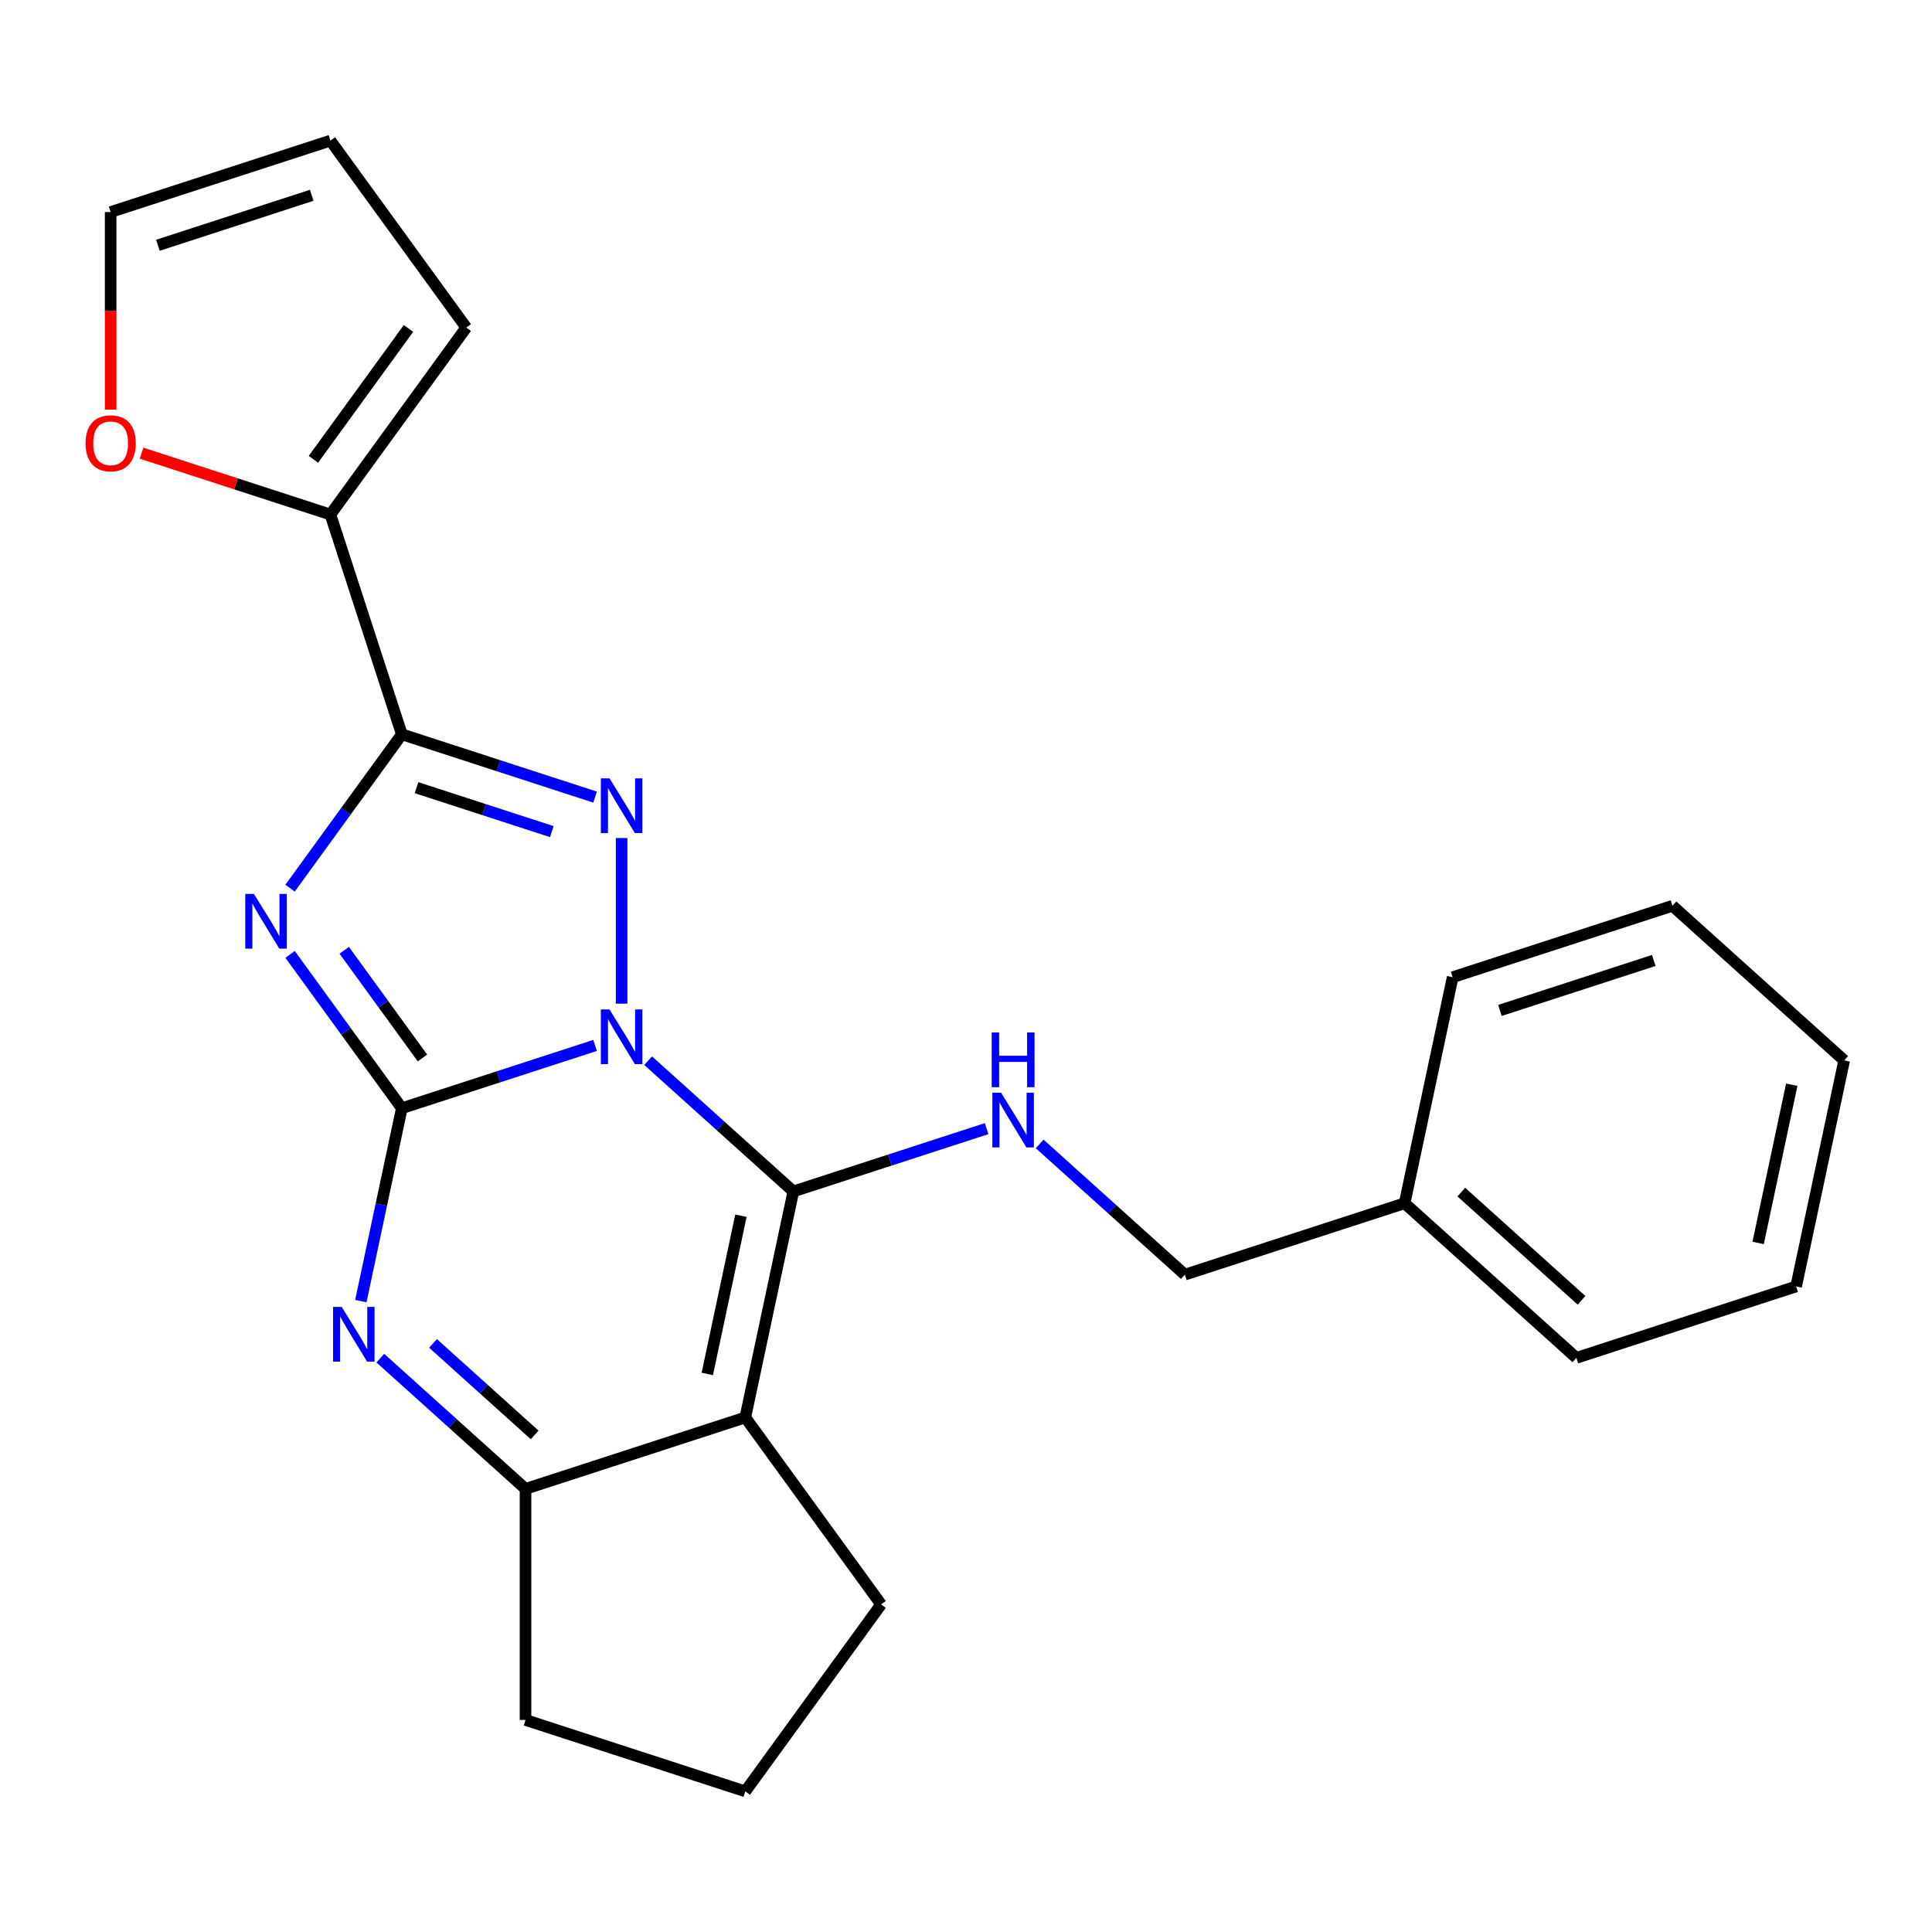 <?xml version='1.0' encoding='iso-8859-1'?>
<svg version='1.1' baseProfile='full'
              xmlns='http://www.w3.org/2000/svg'
                      xmlns:rdkit='http://www.rdkit.org/xml'
                      xmlns:xlink='http://www.w3.org/1999/xlink'
                  xml:space='preserve'
width='1000px' height='1000px' viewBox='0 0 1000 1000'>
<!-- END OF HEADER -->
<rect style='opacity:1.0;fill:#FFFFFF;stroke:none' width='1000' height='1000' x='0' y='0'> </rect>
<path class='bond-0' d='M 308.015,541.11 L 258.002,557.36' style='fill:none;fill-rule:evenodd;stroke:#0000FF;stroke-width:6px;stroke-linecap:butt;stroke-linejoin:miter;stroke-opacity:1' />
<path class='bond-0' d='M 258.002,557.36 L 207.989,573.61' style='fill:none;fill-rule:evenodd;stroke:#000000;stroke-width:6px;stroke-linecap:butt;stroke-linejoin:miter;stroke-opacity:1' />
<path class='bond-2' d='M 335.475,549.011 L 373.054,582.847' style='fill:none;fill-rule:evenodd;stroke:#0000FF;stroke-width:6px;stroke-linecap:butt;stroke-linejoin:miter;stroke-opacity:1' />
<path class='bond-2' d='M 373.054,582.847 L 410.633,616.683' style='fill:none;fill-rule:evenodd;stroke:#000000;stroke-width:6px;stroke-linecap:butt;stroke-linejoin:miter;stroke-opacity:1' />
<path class='bond-3' d='M 321.745,519.498 L 321.745,433.759' style='fill:none;fill-rule:evenodd;stroke:#0000FF;stroke-width:6px;stroke-linecap:butt;stroke-linejoin:miter;stroke-opacity:1' />
<path class='bond-1' d='M 207.989,573.61 L 179.066,533.802' style='fill:none;fill-rule:evenodd;stroke:#000000;stroke-width:6px;stroke-linecap:butt;stroke-linejoin:miter;stroke-opacity:1' />
<path class='bond-1' d='M 179.066,533.802 L 150.144,493.993' style='fill:none;fill-rule:evenodd;stroke:#0000FF;stroke-width:6px;stroke-linecap:butt;stroke-linejoin:miter;stroke-opacity:1' />
<path class='bond-1' d='M 218.665,547.606 L 198.42,519.741' style='fill:none;fill-rule:evenodd;stroke:#000000;stroke-width:6px;stroke-linecap:butt;stroke-linejoin:miter;stroke-opacity:1' />
<path class='bond-1' d='M 198.42,519.741 L 178.174,491.875' style='fill:none;fill-rule:evenodd;stroke:#0000FF;stroke-width:6px;stroke-linecap:butt;stroke-linejoin:miter;stroke-opacity:1' />
<path class='bond-6' d='M 207.989,573.61 L 197.377,623.533' style='fill:none;fill-rule:evenodd;stroke:#000000;stroke-width:6px;stroke-linecap:butt;stroke-linejoin:miter;stroke-opacity:1' />
<path class='bond-6' d='M 197.377,623.533 L 186.766,673.456' style='fill:none;fill-rule:evenodd;stroke:#0000FF;stroke-width:6px;stroke-linecap:butt;stroke-linejoin:miter;stroke-opacity:1' />
<path class='bond-24' d='M 150.144,459.693 L 179.066,419.885' style='fill:none;fill-rule:evenodd;stroke:#0000FF;stroke-width:6px;stroke-linecap:butt;stroke-linejoin:miter;stroke-opacity:1' />
<path class='bond-24' d='M 179.066,419.885 L 207.989,380.076' style='fill:none;fill-rule:evenodd;stroke:#000000;stroke-width:6px;stroke-linecap:butt;stroke-linejoin:miter;stroke-opacity:1' />
<path class='bond-5' d='M 410.633,616.683 L 385.764,733.68' style='fill:none;fill-rule:evenodd;stroke:#000000;stroke-width:6px;stroke-linecap:butt;stroke-linejoin:miter;stroke-opacity:1' />
<path class='bond-5' d='M 383.503,629.259 L 366.095,711.157' style='fill:none;fill-rule:evenodd;stroke:#000000;stroke-width:6px;stroke-linecap:butt;stroke-linejoin:miter;stroke-opacity:1' />
<path class='bond-8' d='M 410.633,616.683 L 460.646,600.433' style='fill:none;fill-rule:evenodd;stroke:#000000;stroke-width:6px;stroke-linecap:butt;stroke-linejoin:miter;stroke-opacity:1' />
<path class='bond-8' d='M 460.646,600.433 L 510.659,584.183' style='fill:none;fill-rule:evenodd;stroke:#0000FF;stroke-width:6px;stroke-linecap:butt;stroke-linejoin:miter;stroke-opacity:1' />
<path class='bond-4' d='M 308.015,412.577 L 258.002,396.327' style='fill:none;fill-rule:evenodd;stroke:#0000FF;stroke-width:6px;stroke-linecap:butt;stroke-linejoin:miter;stroke-opacity:1' />
<path class='bond-4' d='M 258.002,396.327 L 207.989,380.076' style='fill:none;fill-rule:evenodd;stroke:#000000;stroke-width:6px;stroke-linecap:butt;stroke-linejoin:miter;stroke-opacity:1' />
<path class='bond-4' d='M 285.618,430.453 L 250.609,419.078' style='fill:none;fill-rule:evenodd;stroke:#0000FF;stroke-width:6px;stroke-linecap:butt;stroke-linejoin:miter;stroke-opacity:1' />
<path class='bond-4' d='M 250.609,419.078 L 215.6,407.703' style='fill:none;fill-rule:evenodd;stroke:#000000;stroke-width:6px;stroke-linecap:butt;stroke-linejoin:miter;stroke-opacity:1' />
<path class='bond-9' d='M 207.989,380.076 L 171.027,266.32' style='fill:none;fill-rule:evenodd;stroke:#000000;stroke-width:6px;stroke-linecap:butt;stroke-linejoin:miter;stroke-opacity:1' />
<path class='bond-7' d='M 385.764,733.68 L 272.008,770.642' style='fill:none;fill-rule:evenodd;stroke:#000000;stroke-width:6px;stroke-linecap:butt;stroke-linejoin:miter;stroke-opacity:1' />
<path class='bond-15' d='M 385.764,733.68 L 456.07,830.447' style='fill:none;fill-rule:evenodd;stroke:#000000;stroke-width:6px;stroke-linecap:butt;stroke-linejoin:miter;stroke-opacity:1' />
<path class='bond-25' d='M 196.85,702.969 L 234.429,736.805' style='fill:none;fill-rule:evenodd;stroke:#0000FF;stroke-width:6px;stroke-linecap:butt;stroke-linejoin:miter;stroke-opacity:1' />
<path class='bond-25' d='M 234.429,736.805 L 272.008,770.642' style='fill:none;fill-rule:evenodd;stroke:#000000;stroke-width:6px;stroke-linecap:butt;stroke-linejoin:miter;stroke-opacity:1' />
<path class='bond-25' d='M 224.131,695.343 L 250.436,719.028' style='fill:none;fill-rule:evenodd;stroke:#0000FF;stroke-width:6px;stroke-linecap:butt;stroke-linejoin:miter;stroke-opacity:1' />
<path class='bond-25' d='M 250.436,719.028 L 276.741,742.713' style='fill:none;fill-rule:evenodd;stroke:#000000;stroke-width:6px;stroke-linecap:butt;stroke-linejoin:miter;stroke-opacity:1' />
<path class='bond-16' d='M 272.008,770.642 L 272.008,890.252' style='fill:none;fill-rule:evenodd;stroke:#000000;stroke-width:6px;stroke-linecap:butt;stroke-linejoin:miter;stroke-opacity:1' />
<path class='bond-14' d='M 538.119,592.084 L 575.698,625.921' style='fill:none;fill-rule:evenodd;stroke:#0000FF;stroke-width:6px;stroke-linecap:butt;stroke-linejoin:miter;stroke-opacity:1' />
<path class='bond-14' d='M 575.698,625.921 L 613.277,659.757' style='fill:none;fill-rule:evenodd;stroke:#000000;stroke-width:6px;stroke-linecap:butt;stroke-linejoin:miter;stroke-opacity:1' />
<path class='bond-10' d='M 171.027,266.32 L 122.144,250.437' style='fill:none;fill-rule:evenodd;stroke:#000000;stroke-width:6px;stroke-linecap:butt;stroke-linejoin:miter;stroke-opacity:1' />
<path class='bond-10' d='M 122.144,250.437 L 73.261,234.554' style='fill:none;fill-rule:evenodd;stroke:#FF0000;stroke-width:6px;stroke-linecap:butt;stroke-linejoin:miter;stroke-opacity:1' />
<path class='bond-11' d='M 171.027,266.32 L 241.332,169.553' style='fill:none;fill-rule:evenodd;stroke:#000000;stroke-width:6px;stroke-linecap:butt;stroke-linejoin:miter;stroke-opacity:1' />
<path class='bond-11' d='M 162.219,237.744 L 211.433,170.007' style='fill:none;fill-rule:evenodd;stroke:#000000;stroke-width:6px;stroke-linecap:butt;stroke-linejoin:miter;stroke-opacity:1' />
<path class='bond-12' d='M 57.271,212.048 L 57.271,160.898' style='fill:none;fill-rule:evenodd;stroke:#FF0000;stroke-width:6px;stroke-linecap:butt;stroke-linejoin:miter;stroke-opacity:1' />
<path class='bond-12' d='M 57.271,160.898 L 57.271,109.748' style='fill:none;fill-rule:evenodd;stroke:#000000;stroke-width:6px;stroke-linecap:butt;stroke-linejoin:miter;stroke-opacity:1' />
<path class='bond-13' d='M 241.332,169.553 L 171.027,72.786' style='fill:none;fill-rule:evenodd;stroke:#000000;stroke-width:6px;stroke-linecap:butt;stroke-linejoin:miter;stroke-opacity:1' />
<path class='bond-27' d='M 57.271,109.748 L 171.027,72.786' style='fill:none;fill-rule:evenodd;stroke:#000000;stroke-width:6px;stroke-linecap:butt;stroke-linejoin:miter;stroke-opacity:1' />
<path class='bond-27' d='M 81.727,126.955 L 161.356,101.082' style='fill:none;fill-rule:evenodd;stroke:#000000;stroke-width:6px;stroke-linecap:butt;stroke-linejoin:miter;stroke-opacity:1' />
<path class='bond-17' d='M 613.277,659.757 L 727.033,622.795' style='fill:none;fill-rule:evenodd;stroke:#000000;stroke-width:6px;stroke-linecap:butt;stroke-linejoin:miter;stroke-opacity:1' />
<path class='bond-18' d='M 456.07,830.447 L 385.764,927.214' style='fill:none;fill-rule:evenodd;stroke:#000000;stroke-width:6px;stroke-linecap:butt;stroke-linejoin:miter;stroke-opacity:1' />
<path class='bond-26' d='M 272.008,890.252 L 385.764,927.214' style='fill:none;fill-rule:evenodd;stroke:#000000;stroke-width:6px;stroke-linecap:butt;stroke-linejoin:miter;stroke-opacity:1' />
<path class='bond-19' d='M 727.033,622.795 L 815.921,702.83' style='fill:none;fill-rule:evenodd;stroke:#000000;stroke-width:6px;stroke-linecap:butt;stroke-linejoin:miter;stroke-opacity:1' />
<path class='bond-19' d='M 756.373,617.023 L 818.595,673.047' style='fill:none;fill-rule:evenodd;stroke:#000000;stroke-width:6px;stroke-linecap:butt;stroke-linejoin:miter;stroke-opacity:1' />
<path class='bond-20' d='M 727.033,622.795 L 751.901,505.798' style='fill:none;fill-rule:evenodd;stroke:#000000;stroke-width:6px;stroke-linecap:butt;stroke-linejoin:miter;stroke-opacity:1' />
<path class='bond-22' d='M 815.921,702.83 L 929.677,665.868' style='fill:none;fill-rule:evenodd;stroke:#000000;stroke-width:6px;stroke-linecap:butt;stroke-linejoin:miter;stroke-opacity:1' />
<path class='bond-21' d='M 751.901,505.798 L 865.658,468.837' style='fill:none;fill-rule:evenodd;stroke:#000000;stroke-width:6px;stroke-linecap:butt;stroke-linejoin:miter;stroke-opacity:1' />
<path class='bond-21' d='M 776.357,523.005 L 855.987,497.132' style='fill:none;fill-rule:evenodd;stroke:#000000;stroke-width:6px;stroke-linecap:butt;stroke-linejoin:miter;stroke-opacity:1' />
<path class='bond-23' d='M 865.658,468.837 L 954.545,548.872' style='fill:none;fill-rule:evenodd;stroke:#000000;stroke-width:6px;stroke-linecap:butt;stroke-linejoin:miter;stroke-opacity:1' />
<path class='bond-28' d='M 929.677,665.868 L 954.545,548.872' style='fill:none;fill-rule:evenodd;stroke:#000000;stroke-width:6px;stroke-linecap:butt;stroke-linejoin:miter;stroke-opacity:1' />
<path class='bond-28' d='M 910.008,643.345 L 927.416,561.448' style='fill:none;fill-rule:evenodd;stroke:#000000;stroke-width:6px;stroke-linecap:butt;stroke-linejoin:miter;stroke-opacity:1' />
<path  class='atom-0' d='M 315.485 522.488
L 324.765 537.488
Q 325.685 538.968, 327.165 541.648
Q 328.645 544.328, 328.725 544.488
L 328.725 522.488
L 332.485 522.488
L 332.485 550.808
L 328.605 550.808
L 318.645 534.408
Q 317.485 532.488, 316.245 530.288
Q 315.045 528.088, 314.685 527.408
L 314.685 550.808
L 311.005 550.808
L 311.005 522.488
L 315.485 522.488
' fill='#0000FF'/>
<path  class='atom-2' d='M 131.423 462.683
L 140.703 477.683
Q 141.623 479.163, 143.103 481.843
Q 144.583 484.523, 144.663 484.683
L 144.663 462.683
L 148.423 462.683
L 148.423 491.003
L 144.543 491.003
L 134.583 474.603
Q 133.423 472.683, 132.183 470.483
Q 130.983 468.283, 130.623 467.603
L 130.623 491.003
L 126.943 491.003
L 126.943 462.683
L 131.423 462.683
' fill='#0000FF'/>
<path  class='atom-4' d='M 315.485 402.878
L 324.765 417.878
Q 325.685 419.358, 327.165 422.038
Q 328.645 424.718, 328.725 424.878
L 328.725 402.878
L 332.485 402.878
L 332.485 431.198
L 328.605 431.198
L 318.645 414.798
Q 317.485 412.878, 316.245 410.678
Q 315.045 408.478, 314.685 407.798
L 314.685 431.198
L 311.005 431.198
L 311.005 402.878
L 315.485 402.878
' fill='#0000FF'/>
<path  class='atom-7' d='M 176.86 676.447
L 186.14 691.447
Q 187.06 692.927, 188.54 695.607
Q 190.02 698.287, 190.1 698.447
L 190.1 676.447
L 193.86 676.447
L 193.86 704.767
L 189.98 704.767
L 180.02 688.367
Q 178.86 686.447, 177.62 684.247
Q 176.42 682.047, 176.06 681.367
L 176.06 704.767
L 172.38 704.767
L 172.38 676.447
L 176.86 676.447
' fill='#0000FF'/>
<path  class='atom-9' d='M 518.129 565.562
L 527.409 580.562
Q 528.329 582.042, 529.809 584.722
Q 531.289 587.402, 531.369 587.562
L 531.369 565.562
L 535.129 565.562
L 535.129 593.882
L 531.249 593.882
L 521.289 577.482
Q 520.129 575.562, 518.889 573.362
Q 517.689 571.162, 517.329 570.482
L 517.329 593.882
L 513.649 593.882
L 513.649 565.562
L 518.129 565.562
' fill='#0000FF'/>
<path  class='atom-9' d='M 513.309 534.41
L 517.149 534.41
L 517.149 546.45
L 531.629 546.45
L 531.629 534.41
L 535.469 534.41
L 535.469 562.73
L 531.629 562.73
L 531.629 549.65
L 517.149 549.65
L 517.149 562.73
L 513.309 562.73
L 513.309 534.41
' fill='#0000FF'/>
<path  class='atom-11' d='M 44.271 229.438
Q 44.271 222.638, 47.631 218.838
Q 50.991 215.038, 57.271 215.038
Q 63.551 215.038, 66.911 218.838
Q 70.271 222.638, 70.271 229.438
Q 70.271 236.318, 66.871 240.238
Q 63.471 244.118, 57.271 244.118
Q 51.031 244.118, 47.631 240.238
Q 44.271 236.358, 44.271 229.438
M 57.271 240.918
Q 61.591 240.918, 63.911 238.038
Q 66.271 235.118, 66.271 229.438
Q 66.271 223.878, 63.911 221.078
Q 61.591 218.238, 57.271 218.238
Q 52.951 218.238, 50.591 221.038
Q 48.271 223.838, 48.271 229.438
Q 48.271 235.158, 50.591 238.038
Q 52.951 240.918, 57.271 240.918
' fill='#FF0000'/>
</svg>
